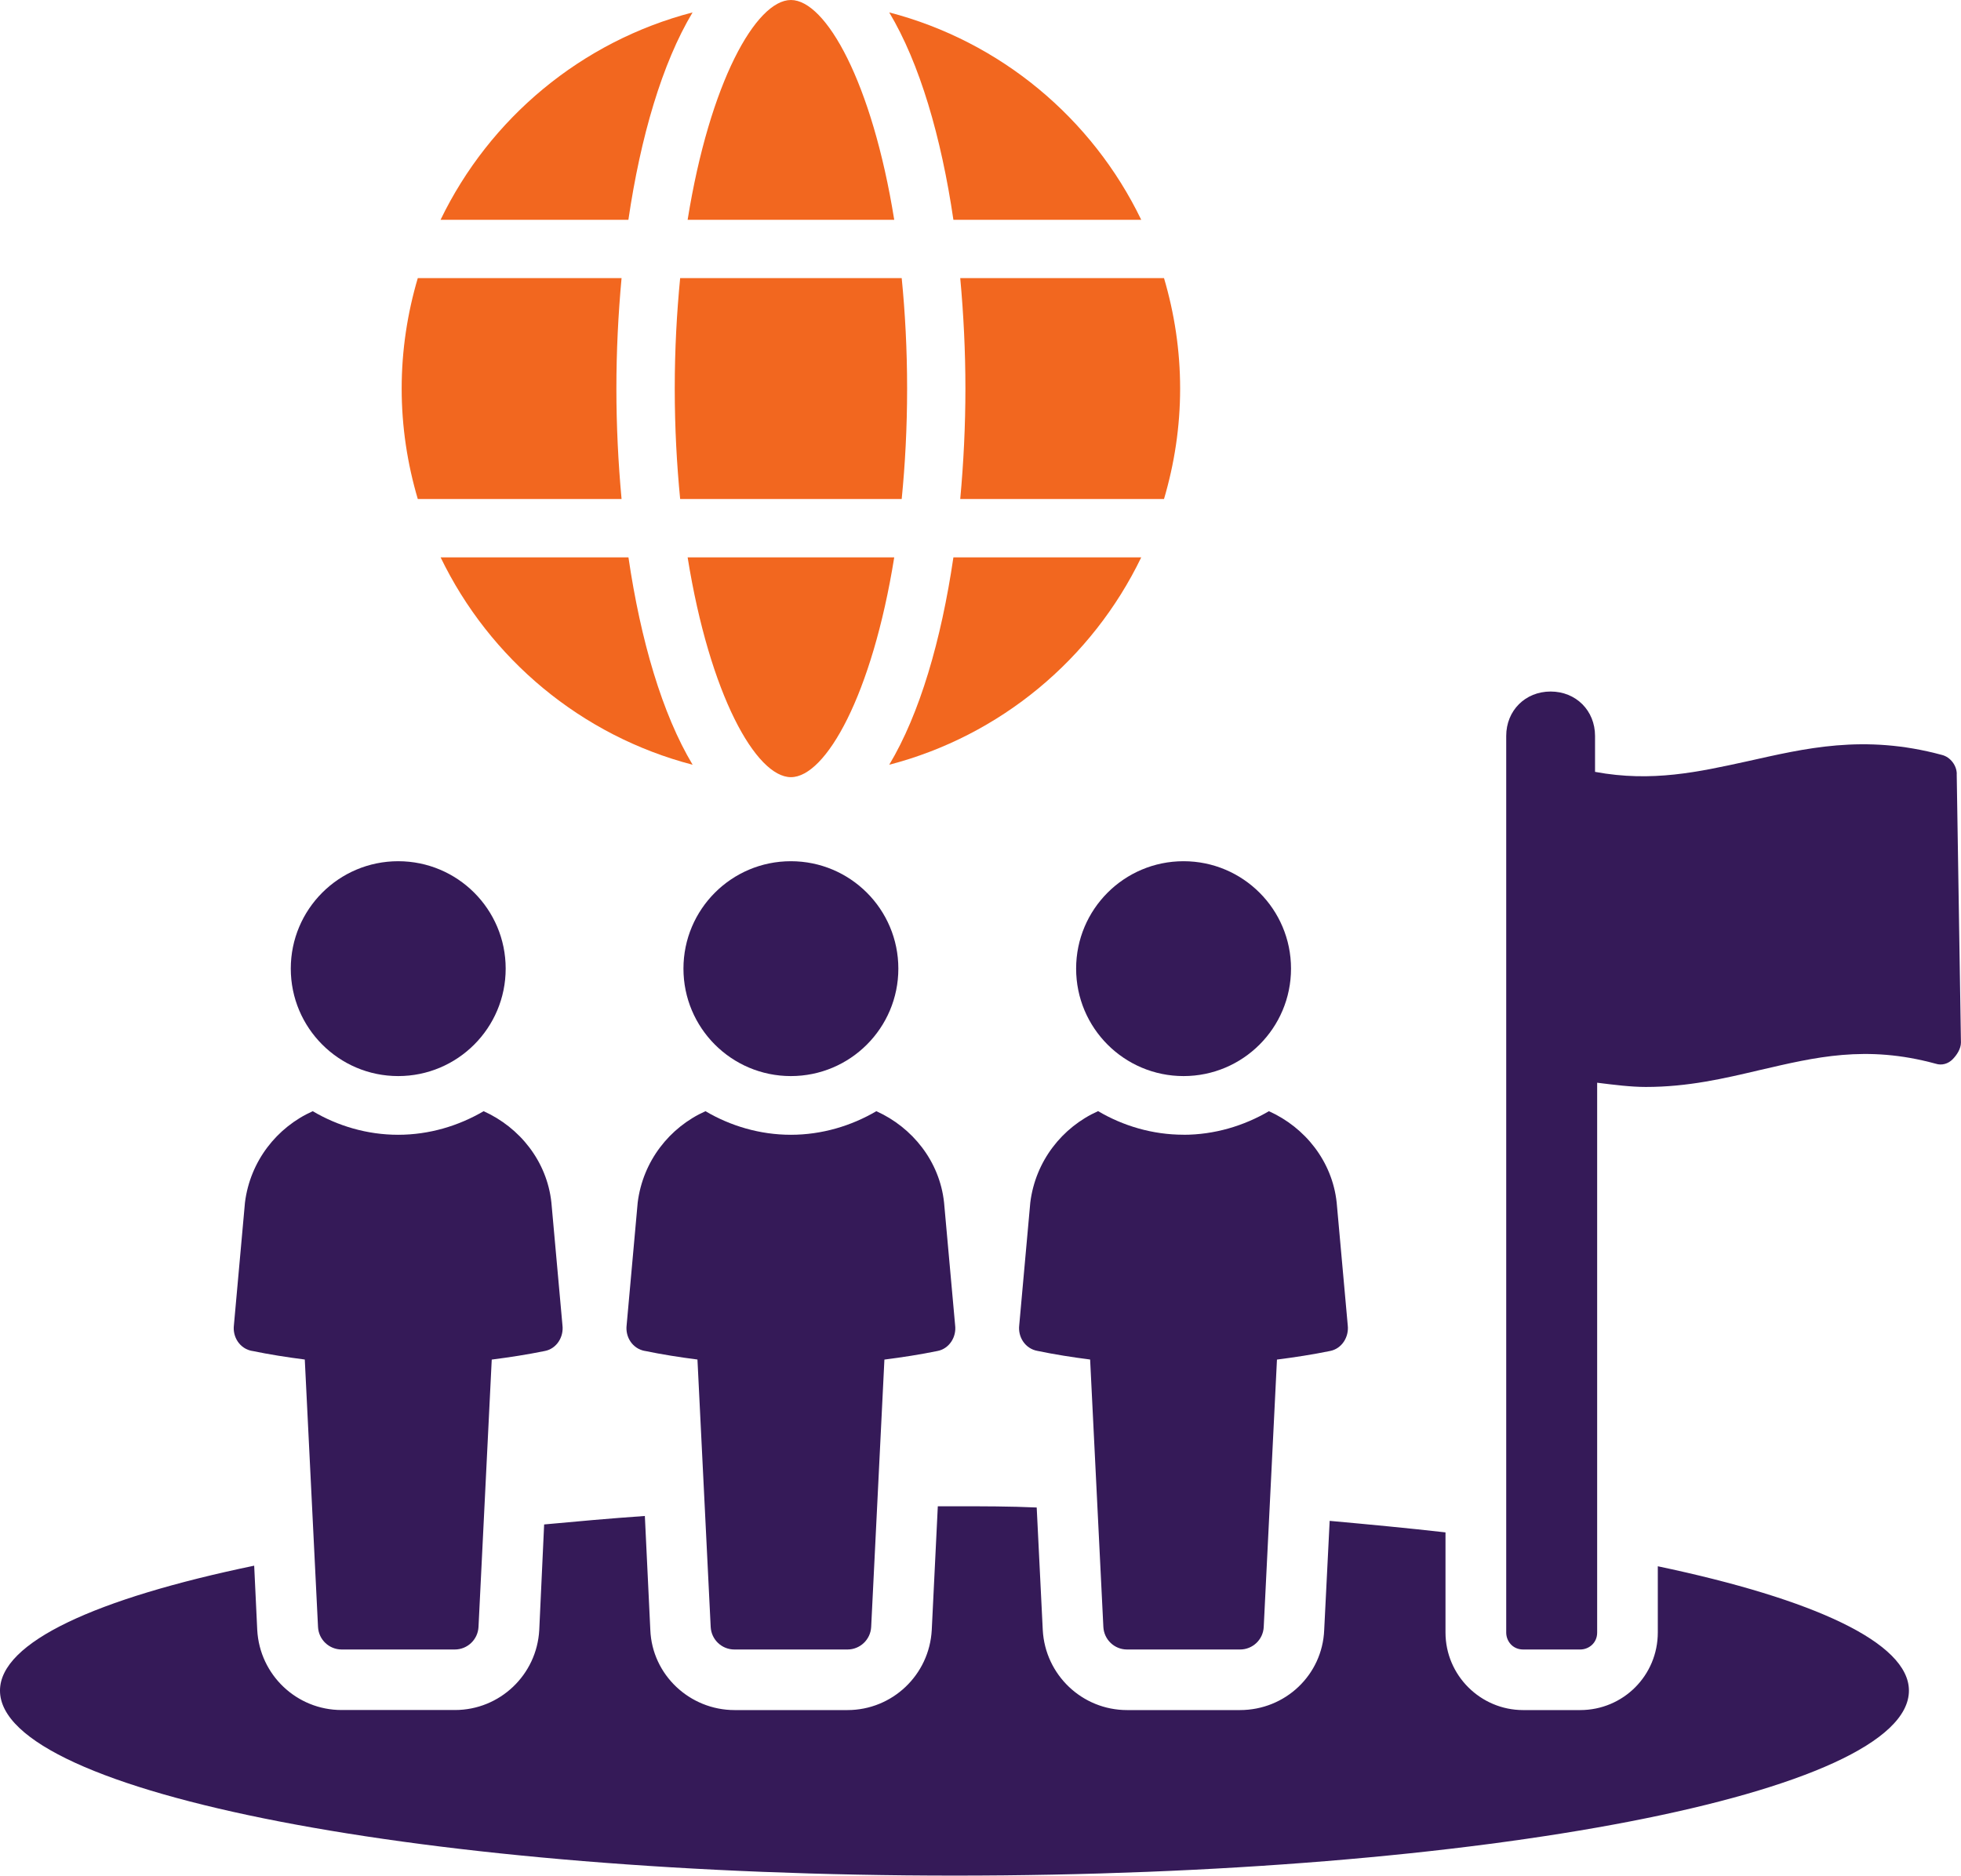 <?xml version="1.0" encoding="UTF-8"?>
<svg id="Layer_2" data-name="Layer 2" xmlns="http://www.w3.org/2000/svg" viewBox="0 0 333.35 318.89">
  <defs>
    <style>
      .cls-1 {
        fill: #f2671f;
      }

      .cls-2 {
        fill: #351a58;
      }
    </style>
  </defs>
  <g id="Layer_1-2" data-name="Layer 1">
    <g>
      <path class="cls-2" d="M281.81,266.3v11.24c0,7.32-5.88,13.2-13.2,13.2h-9.69c-7.22,0-13.2-5.88-13.2-13.2v-17.01c-6.29-.72-12.89-1.34-19.69-1.96l-.93,18.56c-.31,7.63-6.6,13.61-14.33,13.61h-19.18c-7.63,0-13.92-5.98-14.33-13.61l-1.03-20.83c-4.54-.21-9.18-.21-13.92-.21h-2.89l-1.03,21.04c-.41,7.63-6.7,13.61-14.33,13.61h-19.18c-7.63,0-14.02-5.98-14.33-13.61l-.93-19.39c-5.88,.41-11.65,.93-17.12,1.44l-.83,17.94c-.41,7.63-6.7,13.61-14.33,13.61h-19.28c-7.63,0-13.92-5.98-14.33-13.61l-.52-10.93c-26.81,5.57-43.21,12.99-43.21,21.24,0,17.43,72.7,31.45,162.3,31.45s162.2-14.02,162.2-31.45c0-8.15-16.19-15.57-42.69-21.14Z"/>
      <path class="cls-2" d="M332.63,131.59c0-1.44-1.08-2.88-2.52-3.24-13.3-3.6-23.37-1.08-33.08,1.08-8.27,1.8-16.18,3.6-25.89,1.8v-6.11c0-4.31-3.24-7.55-7.55-7.55s-7.55,3.24-7.55,7.55v152.44c0,1.44,1.08,2.88,2.88,2.88h9.7c1.44,0,2.88-1.08,2.88-2.88v-93.48c2.88,.36,5.75,.72,8.27,.72,7.19,0,13.3-1.44,19.41-2.88,9.35-2.16,17.98-4.31,29.84-1.08,1.08,.36,2.16,0,2.88-.72,.72-.72,1.44-1.8,1.44-2.88l-.72-45.66Z"/>
      <path class="cls-2" d="M42.89,229.68c2.88,.6,5.88,1.07,8.92,1.46l2.25,45.47c.11,2.15,1.88,3.83,4.03,3.83h19.22c2.15,0,3.92-1.69,4.03-3.83l2.25-45.46c3.06-.39,6.08-.86,9.02-1.46,2-.38,3.25-2.38,3-4.38l-1.88-20.86c-.75-7.01-5.38-12.77-11.52-15.53-4.26,2.5-9.26,4.01-14.53,4.01s-10.27-1.5-14.52-4.01c-6.13,2.75-10.64,8.51-11.52,15.53l-1.88,20.86c-.25,2,1,4.01,3.13,4.38Z"/>
      <path class="cls-2" d="M67.69,182.95c10.09,0,18.27-8.18,18.27-18.27s-8.18-18.26-18.27-18.26-18.26,8.18-18.26,18.26,8.18,18.27,18.26,18.27Z"/>
      <path class="cls-2" d="M109.64,229.68c2.89,.6,5.88,1.07,8.92,1.46l2.25,45.47c.11,2.15,1.88,3.83,4.03,3.83h19.22c2.15,0,3.92-1.69,4.03-3.83l2.25-45.46c3.06-.39,6.08-.86,9.02-1.46,2-.38,3.26-2.38,3-4.38l-1.88-20.86c-.75-7.01-5.38-12.77-11.51-15.53-4.26,2.5-9.27,4.01-14.53,4.01s-10.26-1.5-14.52-4.01c-6.13,2.75-10.64,8.51-11.52,15.53l-1.88,20.86c-.25,2,1,4.01,3.13,4.38Z"/>
      <path class="cls-2" d="M116.18,164.68c0,10.09,8.17,18.27,18.26,18.27s18.27-8.18,18.27-18.27-8.18-18.26-18.27-18.26-18.26,8.18-18.26,18.26Z"/>
      <path class="cls-2" d="M201.18,192.92c-5.26,0-10.26-1.5-14.52-4.01-6.13,2.75-10.64,8.51-11.52,15.53l-1.88,20.86c-.25,2,1,4.01,3.13,4.38,2.88,.6,5.88,1.07,8.92,1.46l2.25,45.47c.11,2.15,1.88,3.83,4.02,3.83h19.22c2.15,0,3.92-1.69,4.02-3.83l2.25-45.46c3.06-.39,6.08-.86,9.02-1.46,2-.38,3.25-2.38,3.01-4.38l-1.88-20.86c-.75-7.01-5.38-12.77-11.52-15.53-4.26,2.5-9.27,4.01-14.53,4.01Z"/>
      <path class="cls-2" d="M182.93,164.68c0,10.09,8.17,18.27,18.26,18.27s18.27-8.18,18.27-18.27-8.18-18.26-18.27-18.26-18.26,8.18-18.26,18.26Z"/>
      <path class="cls-1" d="M154.2,66.06c0-6.69-.34-12.94-.92-18.78h-37.66c-.57,5.84-.92,12.08-.92,18.78s.35,12.94,.92,18.78h37.66c.58-5.84,.92-12.09,.92-18.78Z"/>
      <path class="cls-1" d="M194,37.37c-8.34-17.27-23.92-30.33-42.84-35.26,5.17,8.63,8.84,21.16,10.91,35.26h31.93Z"/>
      <path class="cls-1" d="M164.11,66.06c0,6.31-.31,12.62-.88,18.78h34.64c1.76-5.96,2.74-12.25,2.74-18.78s-.98-12.82-2.74-18.78h-34.64c.57,6.16,.88,12.47,.88,18.78Z"/>
      <path class="cls-1" d="M105.66,84.84c-.57-6.16-.88-12.47-.88-18.78s.31-12.62,.88-18.78h-34.64c-1.76,5.96-2.74,12.25-2.74,18.78s.98,12.82,2.74,18.78h34.64Z"/>
      <path class="cls-1" d="M116.89,94.76c3.76,23.41,11.64,37.37,17.56,37.37s13.8-13.96,17.56-37.37h-35.12Z"/>
      <path class="cls-1" d="M74.9,94.76c8.34,17.27,23.92,30.33,42.84,35.26-5.17-8.63-8.84-21.16-10.91-35.26h-31.93Z"/>
      <path class="cls-1" d="M152.01,37.37C148.25,13.96,140.37,0,134.45,0s-13.8,13.96-17.56,37.37h35.12Z"/>
      <path class="cls-1" d="M194,94.76h-31.93c-2.07,14.1-5.73,26.63-10.91,35.26,18.92-4.93,34.5-17.99,42.84-35.26Z"/>
      <path class="cls-1" d="M117.73,2.11c-18.92,4.93-34.5,17.99-42.84,35.26h31.93c2.07-14.1,5.74-26.63,10.91-35.26Z"/>
    </g>
  </g>
</svg>